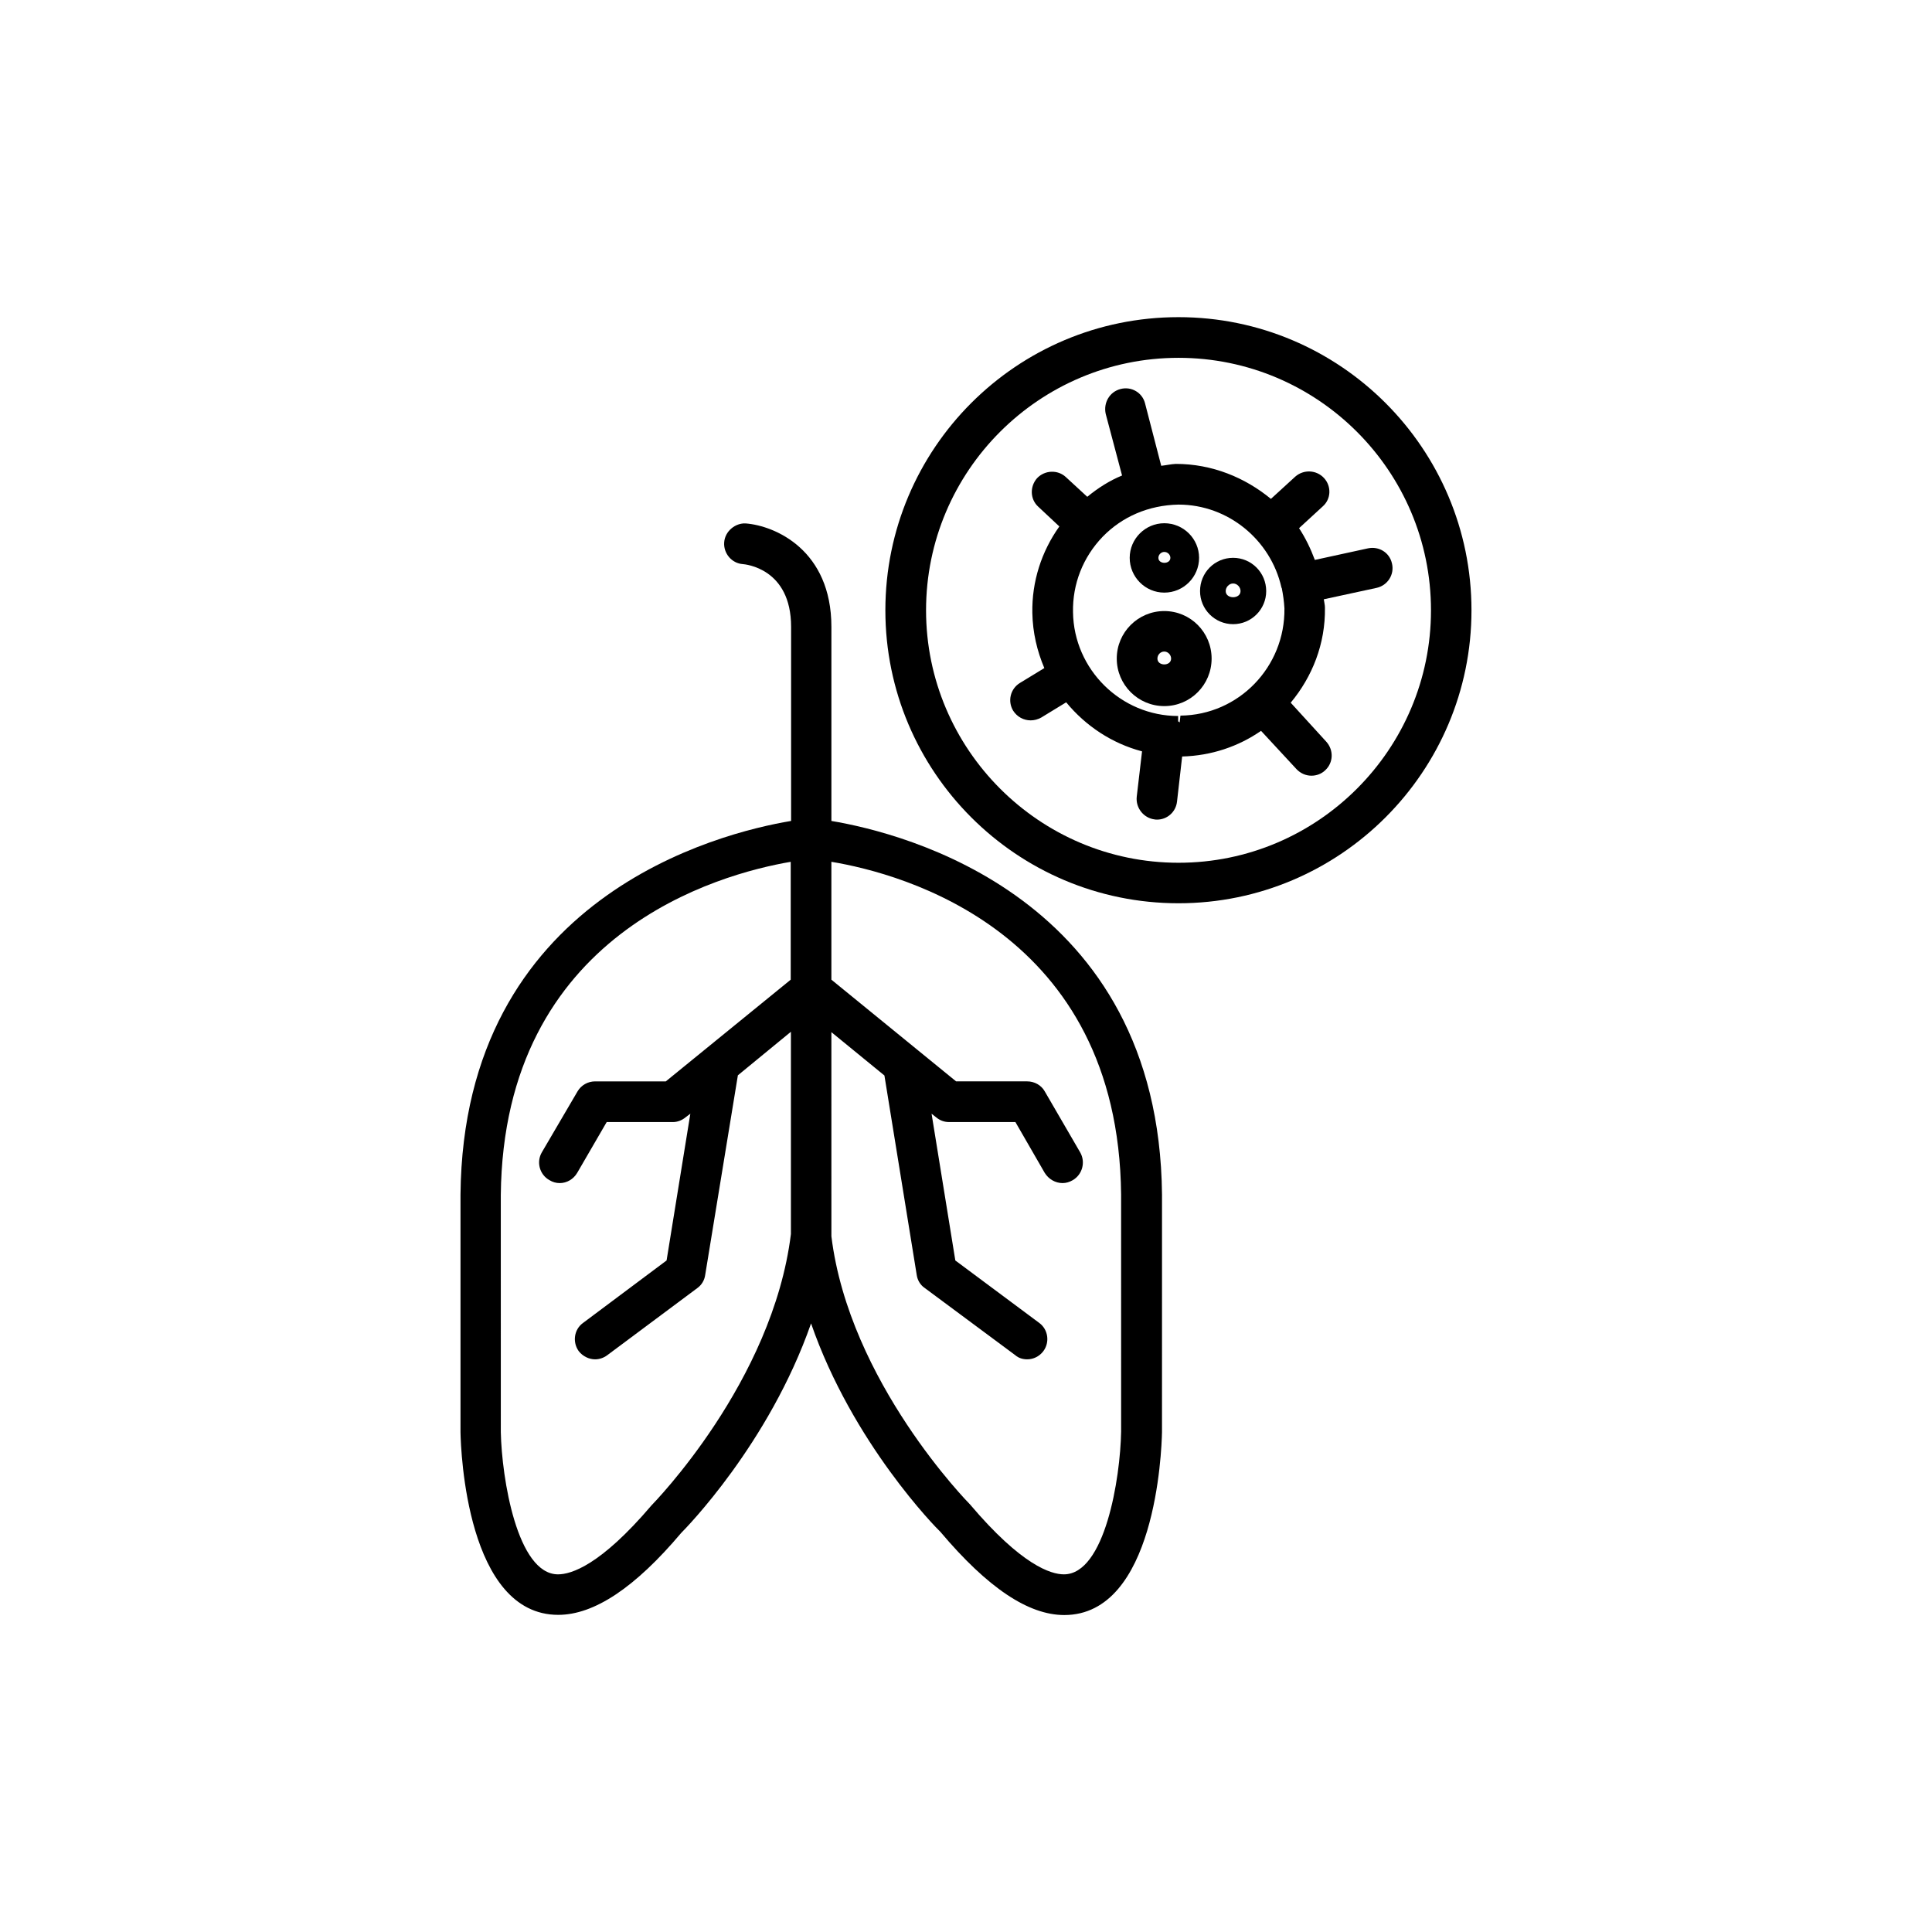 <?xml version="1.0" encoding="UTF-8"?>
<!-- Uploaded to: SVG Repo, www.svgrepo.com, Generator: SVG Repo Mixer Tools -->
<svg fill="#000000" width="800px" height="800px" version="1.1" viewBox="144 144 512 512" xmlns="http://www.w3.org/2000/svg">
 <g>
  <path d="m364.33 361.56v-51.441c0-20.305-14.863-26.801-22.723-27.406-2.672-0.152-5.492 2.016-5.691 5.039-0.203 2.922 2.016 5.543 4.938 5.742 0.555 0.051 12.797 1.059 12.797 16.625v51.438c-18.992 3.176-86.855 20.004-87.613 99v63.078c0.102 4.988 1.715 48.316 25.895 48.316 9.523 0 20.355-7.203 32.598-21.715 1.109-1.109 23.277-23.629 34.41-55.52 10.984 31.738 33.301 54.359 34.258 55.219 12.543 14.863 23.328 22.066 32.848 22.066 24.133 0 25.797-43.328 25.895-48.465l0.004-62.98c-0.805-78.996-68.668-95.824-87.613-98.996zm-47.711 181.42c-13.5 15.871-21.262 18.238-24.734 18.238-10.832 0-14.914-25.492-15.164-37.684l-0.004-62.828c0.707-69.625 57.988-85.094 76.832-88.316v31.234l-33.102 26.953h-18.738c-1.914 0-3.68 1.008-4.637 2.621l-9.473 16.172c-1.512 2.57-0.605 5.894 1.965 7.356 0.906 0.555 1.812 0.805 2.769 0.805 1.863 0 3.629-1.008 4.637-2.719l7.809-13.453h17.582c1.211 0 2.418-0.504 3.324-1.258l1.262-0.957-6.297 38.895-22.168 16.574c-2.367 1.715-2.82 5.09-1.109 7.457 1.059 1.359 2.719 2.168 4.332 2.168 1.059 0 2.215-0.352 3.176-1.059l23.93-17.836c1.109-0.805 1.863-2.016 2.066-3.426l8.668-52.949 14.055-11.539v53.605c-4.836 39.195-36.426 71.34-36.98 71.945zm124.49-19.598c-0.203 12.344-4.281 37.836-15.164 37.836-3.426 0-11.184-2.367-24.887-18.539-0.301-0.301-31.992-32.445-36.727-71.039l-0.004-54.109 14.055 11.488 8.566 52.898c0.203 1.359 0.957 2.621 2.066 3.375l24.031 17.836c0.906 0.805 2.066 1.109 3.176 1.109 1.613 0 3.223-0.754 4.281-2.168 1.762-2.367 1.258-5.742-1.059-7.457l-22.27-16.574-6.297-38.895 1.211 0.957c0.957 0.805 2.117 1.258 3.375 1.258h17.633l7.758 13.453c1.059 1.715 2.871 2.719 4.734 2.719 0.906 0 1.812-0.25 2.672-0.754 2.57-1.461 3.477-4.785 2.016-7.356l-9.422-16.223c-0.906-1.613-2.719-2.621-4.633-2.621h-18.844l-33.051-26.953v-31.234c18.844 3.125 76.074 18.488 76.781 88.168z"/>
  <path d="m512.9 293.39c-0.605-2.922-3.426-4.684-6.348-4.078l-14.105 3.074c-1.109-2.973-2.469-5.797-4.184-8.414l6.246-5.742c2.266-1.965 2.367-5.34 0.402-7.508-2.012-2.219-5.438-2.371-7.656-0.406l-6.449 5.894c-6.852-5.644-15.566-9.27-25.191-9.27-1.258 0.051-2.519 0.352-3.879 0.504l-4.281-16.523c-0.703-2.871-3.629-4.586-6.5-3.828-2.922 0.754-4.582 3.676-3.93 6.598l4.332 16.324c-3.324 1.359-6.394 3.324-9.219 5.644l-5.691-5.242c-2.117-1.965-5.543-1.863-7.609 0.301-1.965 2.219-1.863 5.594 0.305 7.559l5.594 5.238c-4.738 6.652-7.309 14.613-7.156 22.926 0.102 5.238 1.258 10.078 3.176 14.609l-6.449 3.93c-2.57 1.562-3.328 4.836-1.816 7.356 1.059 1.664 2.82 2.57 4.637 2.57 0.957 0 1.914-0.25 2.82-0.754l6.602-4.031c5.141 6.246 12.09 10.883 20.102 13l-1.41 12.039c-0.305 2.973 1.863 5.641 4.734 5.996 0.203 0.051 0.453 0.051 0.656 0.051 2.672 0 4.988-2.016 5.289-4.785l1.359-11.941c7.758-0.203 14.965-2.672 20.906-6.801l9.422 10.176c1.059 1.105 2.469 1.711 3.93 1.711 1.309 0 2.621-0.453 3.629-1.41 2.215-2.016 2.316-5.391 0.301-7.609l-9.418-10.324c5.691-6.852 9.219-15.566 9.07-25.191 0-0.754-0.203-1.41-0.301-2.215l14-3.027c2.922-0.652 4.738-3.523 4.082-6.398zm-84.539 12.848c-0.152-7.457 2.621-14.559 7.859-20 5.137-5.289 12.141-8.363 20.102-8.516 13.199 0 24.434 9.422 27.258 21.914 0.102 0.051 0 0.102 0 0.152 0.102 0 0.102 0.051 0.102 0.051 0.352 1.762 0.605 3.578 0.707 5.391 0.203 15.469-12.09 28.266-27.559 28.414l-0.207 1.816c-0.098-0.102-0.199-0.203-0.402-0.301v-1.414c-15.164 0-27.656-12.344-27.859-27.508z"/>
  <path d="m456.32 228.05c-42.926 0-77.688 34.812-77.688 77.688 0 42.773 34.762 77.637 77.688 77.637 42.824 0 77.637-34.863 77.637-77.637 0-42.871-34.812-77.688-77.637-77.688zm0 144.59c-36.879 0-66.906-30.078-66.906-66.906 0-36.93 30.027-66.906 66.906-66.906 36.879 0 66.906 29.977 66.906 66.906 0 36.828-29.977 66.906-66.906 66.906z"/>
  <path d="m465.09 318.53c0-6.953-5.594-12.594-12.543-12.594-6.953 0-12.594 5.644-12.594 12.594 0 6.953 5.644 12.594 12.594 12.594 6.953 0.004 12.543-5.641 12.543-12.594zm-14.359 0c0-1.008 0.805-1.863 1.812-1.863 1.008 0 1.812 0.906 1.812 1.863 0.004 2.066-3.625 2.066-3.625 0z"/>
  <path d="m452.55 301.05c5.09 0 9.219-4.133 9.219-9.219 0-5.039-4.133-9.168-9.219-9.168-5.039 0-9.168 4.133-9.168 9.168-0.004 5.086 4.129 9.219 9.168 9.219zm0-10.781c0.906 0 1.613 0.754 1.613 1.562 0 1.762-3.176 1.762-3.176 0 0-0.809 0.703-1.562 1.562-1.562z"/>
  <path d="m470.79 309.41c4.836 0 8.766-3.93 8.766-8.766 0-4.887-3.93-8.816-8.766-8.816-4.887 0-8.766 3.93-8.766 8.816-0.004 4.836 3.926 8.766 8.766 8.766zm0-10.781c1.059 0 1.965 0.957 1.965 2.016 0 2.168-3.93 2.168-3.93 0 0-1.059 0.906-2.016 1.965-2.016z"/>
 </g>
</svg>